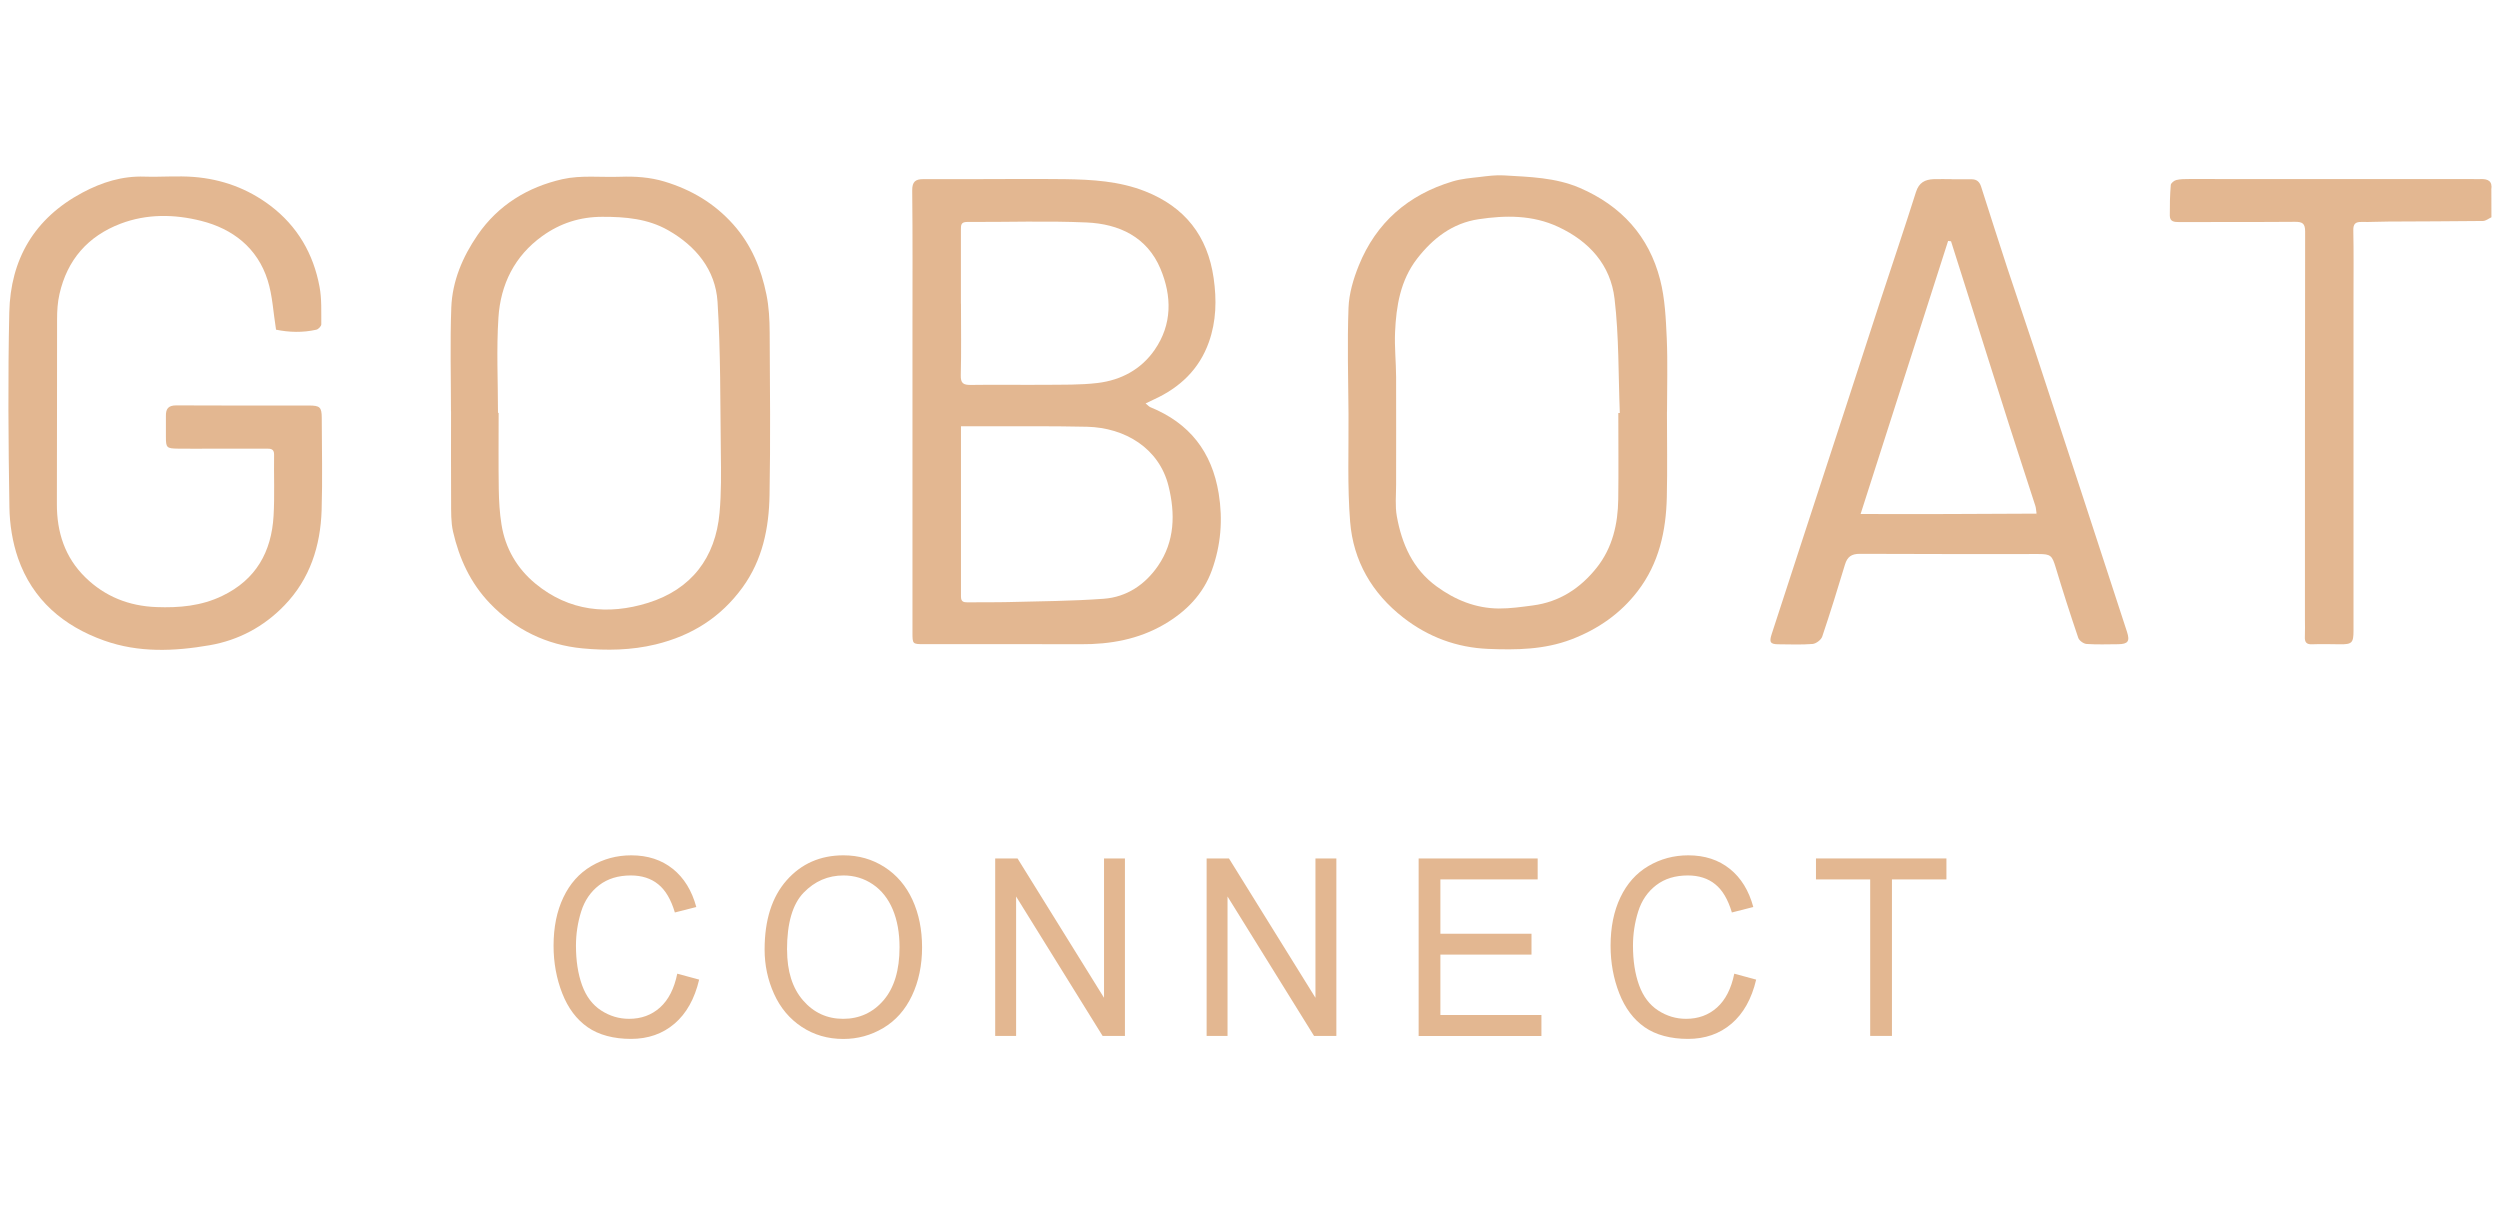 <?xml version="1.0" encoding="UTF-8"?><svg id="Layer_1" xmlns="http://www.w3.org/2000/svg" viewBox="0 0 385 187"><defs><style>.cls-1{fill:#e3b791;}</style></defs><path class="cls-1" d="m176.42,62.13c.38.3.54.5.74.58,6.03,2.46,9.47,6.86,10.52,13.29.66,4.06.33,7.97-1.04,11.79-1.34,3.73-4.01,6.42-7.38,8.38-3.94,2.29-8.27,3.07-12.81,3.04-8.06-.04-16.12,0-24.18-.01-1.74,0-1.75-.02-1.75-1.79,0-15.54,0-31.09,0-46.63,0-7.15.04-14.31-.04-21.46-.01-1.35.52-1.73,1.68-1.73,2.28,0,4.57,0,6.85,0,4.99,0,9.97-.06,14.96,0,4.2.06,8.4.3,12.38,1.87,6.12,2.42,9.62,6.87,10.55,13.37.48,3.34.41,6.63-.73,9.85-1.49,4.2-4.46,7-8.45,8.83-.36.16-.71.34-1.3.62Zm-28.43,3.5c0,8.89,0,17.57,0,26.25,0,.76.37.89,1.01.88,2.08-.03,4.16.01,6.23-.04,4.91-.13,9.84-.15,14.74-.51,3.53-.26,6.37-2.17,8.36-5.06,2.61-3.79,2.67-8.08,1.62-12.31-1.44-5.8-6.68-8.98-12.55-9.12-2.57-.06-5.15-.07-7.72-.08-3.86-.01-7.72,0-11.69,0Zm0-18.87h0c0,3.68.06,7.35-.03,11.03-.03,1.24.39,1.5,1.55,1.49,3.82-.06,7.64.01,11.46-.02,2.68-.03,5.39.04,8.05-.28,3.61-.43,6.72-2.09,8.8-5.11,2.71-3.92,2.66-8.27.89-12.48-2.06-4.9-6.37-6.91-11.37-7.13-6.13-.27-12.27-.05-18.41-.08-.95,0-.95.5-.95,1.18.01,3.8,0,7.6,0,11.4Z"/><path class="cls-1" d="m42.51,50.77c-.43-2.67-.54-5.24-1.29-7.61-1.57-4.97-5.36-7.92-10.25-9.15-4.09-1.03-8.34-1.11-12.41.44-5.05,1.93-8.21,5.58-9.4,10.83-.29,1.26-.37,2.59-.37,3.89-.03,9.47.01,18.94-.03,28.41-.02,4.38,1.23,8.26,4.4,11.35,3.01,2.94,6.72,4.41,10.94,4.56,3.49.13,6.89-.16,10.12-1.72,5.22-2.51,7.59-6.8,7.91-12.33.18-3.13.03-6.28.08-9.42.01-.87-.48-.93-1.11-.93-2.7,0-5.4,0-8.1,0-1.87,0-3.74.04-5.61,0-1.73-.02-1.84-.15-1.84-1.81,0-1.08.01-2.15,0-3.23-.02-1.08.36-1.62,1.58-1.62,6.82.04,13.63.02,20.45.02,1.69,0,1.96.26,1.97,1.87.01,4.76.13,9.52-.02,14.27-.18,5.5-1.79,10.55-5.71,14.62-3.16,3.29-7.08,5.39-11.56,6.16-5.42.94-10.91,1.17-16.21-.72-6.3-2.24-11.04-6.29-13.27-12.68-.86-2.48-1.29-5.22-1.33-7.84-.16-10.01-.24-20.02-.02-30.02.18-8.18,3.86-14.5,11.27-18.45,2.99-1.59,6.11-2.58,9.56-2.46,2.53.08,5.08-.15,7.6.05,4.32.34,8.29,1.79,11.76,4.41,4.18,3.16,6.65,7.43,7.59,12.51.35,1.88.25,3.84.27,5.77,0,.28-.44.76-.76.83-2.1.48-4.21.41-6.21,0Z"/><path class="cls-1" d="m256.71,63.41c0,4.38.08,8.76-.02,13.14-.12,5.23-1.2,10.21-4.49,14.49-2.67,3.48-6.13,5.87-10.22,7.43-4.15,1.58-8.47,1.64-12.8,1.46-4.85-.2-9.22-1.83-13.06-4.81-4.84-3.76-7.72-8.75-8.2-14.77-.44-5.5-.21-11.06-.25-16.59-.04-5.45-.2-10.91,0-16.35.08-2.19.75-4.46,1.58-6.51,2.68-6.63,7.62-10.92,14.48-12.97,1.34-.4,2.78-.52,4.18-.68,1.22-.15,2.46-.31,3.67-.24,3.96.24,7.93.31,11.69,1.92,6.42,2.76,10.67,7.45,12.39,14.14.75,2.91.88,6.01,1.02,9.04.16,3.75.04,7.52.04,11.28Zm-7.49.19c.08,0,.15,0,.23,0-.23-5.87-.12-11.78-.81-17.6-.61-5.19-3.89-8.84-8.69-11.07-3.95-1.84-8.1-1.79-12.25-1.17-4.01.6-7.04,2.94-9.47,6.08-2.57,3.33-3.21,7.27-3.39,11.3-.1,2.3.15,4.61.16,6.91.02,5.54,0,11.08,0,16.62,0,1.61-.17,3.26.11,4.83.77,4.28,2.45,8.13,6.13,10.81,2.85,2.08,6.01,3.37,9.57,3.4,1.74.01,3.5-.24,5.23-.47,4.12-.53,7.35-2.66,9.87-5.84,2.42-3.06,3.25-6.71,3.3-10.53.06-4.42.01-8.85.01-13.27Z"/><path class="cls-1" d="m69.45,63.35c0-5.33-.15-10.67.05-16,.16-4.08,1.74-7.79,4.05-11.16,3.18-4.63,7.74-7.39,13.08-8.6,2.85-.64,5.93-.26,8.9-.37,2.31-.08,4.57.07,6.8.74,4.13,1.25,7.68,3.34,10.59,6.6,2.79,3.13,4.3,6.81,5.11,10.8.39,1.91.49,3.9.5,5.85.05,8.35.13,16.7-.02,25.05-.09,5.07-1.08,9.97-4.17,14.22-3.35,4.6-7.81,7.41-13.37,8.76-3.76.91-7.56.96-11.28.61-5.52-.53-10.35-2.87-14.25-6.94-3-3.13-4.72-6.9-5.67-11.03-.34-1.49-.29-3.09-.3-4.64-.03-4.63-.01-9.26-.01-13.89Zm7.25.23s.06,0,.09,0c0,3.93-.04,7.85.02,11.78.03,1.8.13,3.63.42,5.41.58,3.67,2.39,6.77,5.24,9.12,5.17,4.26,11.2,4.86,17.33,2.95,6.65-2.08,10.39-6.92,11.01-13.87.28-3.07.24-6.19.2-9.28-.1-7.74-.02-15.5-.51-23.23-.32-4.91-3.32-8.56-7.6-11-3.13-1.78-6.58-2.08-10.14-2.07-3.45,0-6.49.99-9.24,2.96-4.29,3.08-6.43,7.46-6.76,12.55-.32,4.88-.07,9.79-.07,14.68Z"/><path class="cls-1" d="m300.54,27.61c1.04,0,2.08,0,3.11,0,.77,0,1.2.4,1.43,1.1,1.34,4.17,2.66,8.35,4.03,12.52,1.4,4.25,2.86,8.48,4.26,12.73,2.43,7.37,4.84,14.75,7.26,22.13,2.31,7.07,4.63,14.15,6.93,21.22.47,1.45.15,1.88-1.37,1.9-1.62.01-3.25.07-4.86-.04-.46-.03-1.14-.52-1.28-.95-1.23-3.61-2.39-7.24-3.49-10.89-.54-1.77-.75-2.01-2.62-2.01-9.18,0-18.36.02-27.54-.03-1.29,0-1.91.47-2.27,1.64-1.12,3.72-2.27,7.43-3.51,11.11-.17.5-.94,1.08-1.48,1.13-1.73.14-3.49.06-5.23.05-1.29,0-1.48-.32-1.07-1.57,1.7-5.2,3.39-10.41,5.09-15.62,2.09-6.42,4.2-12.83,6.29-19.25,1.82-5.59,3.62-11.18,5.45-16.76,1.8-5.48,3.65-10.95,5.39-16.45.46-1.46,1.39-1.93,2.74-1.98.91-.03,1.83,0,2.74,0,0,.01,0,.02,0,.04Zm13.06,51.23c-.05-.32-.06-.65-.16-.95-1.35-4.19-2.73-8.37-4.07-12.57-2.11-6.61-4.19-13.24-6.28-19.86-.88-2.77-1.75-5.53-2.63-8.3-.15-.02-.3-.04-.45-.06-4.47,13.96-8.95,27.92-13.48,42.06.77,0,1.38,0,2,0,3.82,0,7.64.02,11.46,0,4.52-.01,9.05-.04,13.57-.06.05.04.1.08.15.11-.03-.12-.07-.25-.1-.37Z"/><path class="cls-1" d="m383.67,29.22c0,1.41,0,2.82.01,4.24-.43.2-.86.56-1.3.57-4.86.06-9.72.06-14.58.09-1.37,0-2.74.09-4.11.06-.94-.02-1.3.28-1.28,1.29.07,3.43.03,6.86.03,10.3,0,17.12,0,34.24,0,51.36,0,1.88-.24,2.11-2.11,2.09-1.41-.01-2.83-.06-4.24,0-.91.04-1.18-.33-1.14-1.16.04-.91.01-1.82.01-2.73,0-19.89,0-39.78.03-59.67,0-1.24-.4-1.51-1.57-1.5-5.94.05-11.88.01-17.81.04-.79,0-1.45-.06-1.46-.99-.01-1.58.02-3.16.15-4.73.02-.28.52-.68.86-.76.63-.15,1.32-.15,1.98-.15,14.58,0,29.17,0,43.75.01.37,0,.75.02,1.12,0,1.15-.05,1.86.32,1.65,1.63Z"/><path class="cls-1" d="m313.56,79.1c.01-.09.03-.17.04-.26.03.12.07.25.1.37-.05-.04-.1-.08-.15-.11Z"/><path class="cls-1" d="m104.31,149.95l3.36.91c-.7,2.97-1.97,5.23-3.8,6.79-1.83,1.56-4.06,2.34-6.7,2.34s-4.95-.6-6.67-1.8-3.02-2.94-3.91-5.21c-.89-2.27-1.34-4.72-1.34-7.33,0-2.85.5-5.33,1.51-7.45,1.01-2.12,2.44-3.73,4.31-4.83s3.91-1.65,6.15-1.65c2.54,0,4.67.7,6.4,2.09s2.93,3.35,3.61,5.87l-3.3.84c-.59-1.99-1.44-3.44-2.56-4.34-1.12-.91-2.53-1.36-4.22-1.36-1.95,0-3.58.5-4.89,1.51-1.31,1.01-2.23,2.36-2.76,4.05-.53,1.7-.8,3.45-.8,5.25,0,2.32.31,4.35.94,6.09s1.61,3.03,2.93,3.89c1.33.86,2.76,1.29,4.31,1.29,1.88,0,3.47-.58,4.77-1.75,1.3-1.17,2.18-2.9,2.65-5.2Z"/><path class="cls-1" d="m117.75,146.22c0-4.54,1.13-8.09,3.39-10.65s5.18-3.85,8.75-3.85c2.34,0,4.45.6,6.33,1.81,1.88,1.21,3.31,2.89,4.3,5.04.99,2.16,1.48,4.6,1.48,7.33s-.52,5.25-1.56,7.44c-1.04,2.19-2.51,3.84-4.41,4.97-1.9,1.13-3.95,1.69-6.16,1.69-2.39,0-4.52-.62-6.4-1.86-1.88-1.24-3.3-2.94-4.27-5.09-.97-2.15-1.45-4.42-1.45-6.82Zm3.46.06c0,3.29.82,5.89,2.46,7.78,1.64,1.89,3.7,2.84,6.18,2.84s4.6-.96,6.23-2.87c1.63-1.91,2.45-4.63,2.45-8.15,0-2.22-.35-4.17-1.05-5.83-.7-1.66-1.72-2.95-3.06-3.86-1.34-.91-2.85-1.37-4.52-1.37-2.38,0-4.42.88-6.13,2.64-1.71,1.76-2.57,4.69-2.57,8.81Z"/><path class="cls-1" d="m153.26,159.53v-27.33h3.44l13.32,21.46v-21.46h3.22v27.33h-3.44l-13.32-21.47v21.47h-3.22Z"/><path class="cls-1" d="m185.82,159.53v-27.33h3.44l13.32,21.46v-21.46h3.22v27.33h-3.44l-13.32-21.47v21.47h-3.22Z"/><path class="cls-1" d="m218.47,159.53v-27.33h18.33v3.23h-14.98v8.37h14.03v3.21h-14.03v9.3h15.56v3.23h-18.92Z"/><path class="cls-1" d="m267.09,149.95l3.36.91c-.7,2.97-1.97,5.23-3.8,6.79-1.83,1.56-4.06,2.34-6.7,2.34s-4.95-.6-6.67-1.8-3.02-2.94-3.91-5.21c-.89-2.27-1.34-4.72-1.34-7.33,0-2.85.5-5.33,1.51-7.45,1.01-2.12,2.44-3.73,4.31-4.83s3.91-1.65,6.15-1.65c2.54,0,4.67.7,6.4,2.09s2.93,3.35,3.61,5.87l-3.3.84c-.59-1.99-1.44-3.44-2.56-4.34-1.12-.91-2.53-1.36-4.22-1.36-1.95,0-3.58.5-4.89,1.51-1.31,1.01-2.23,2.36-2.76,4.05-.53,1.7-.8,3.45-.8,5.25,0,2.32.31,4.35.94,6.09s1.61,3.03,2.93,3.89c1.33.86,2.76,1.29,4.31,1.29,1.88,0,3.47-.58,4.77-1.75,1.3-1.17,2.18-2.9,2.65-5.2Z"/><path class="cls-1" d="m288.01,159.53v-24.1h-8.35v-3.23h20.09v3.23h-8.39v24.1h-3.36Z"/></svg>